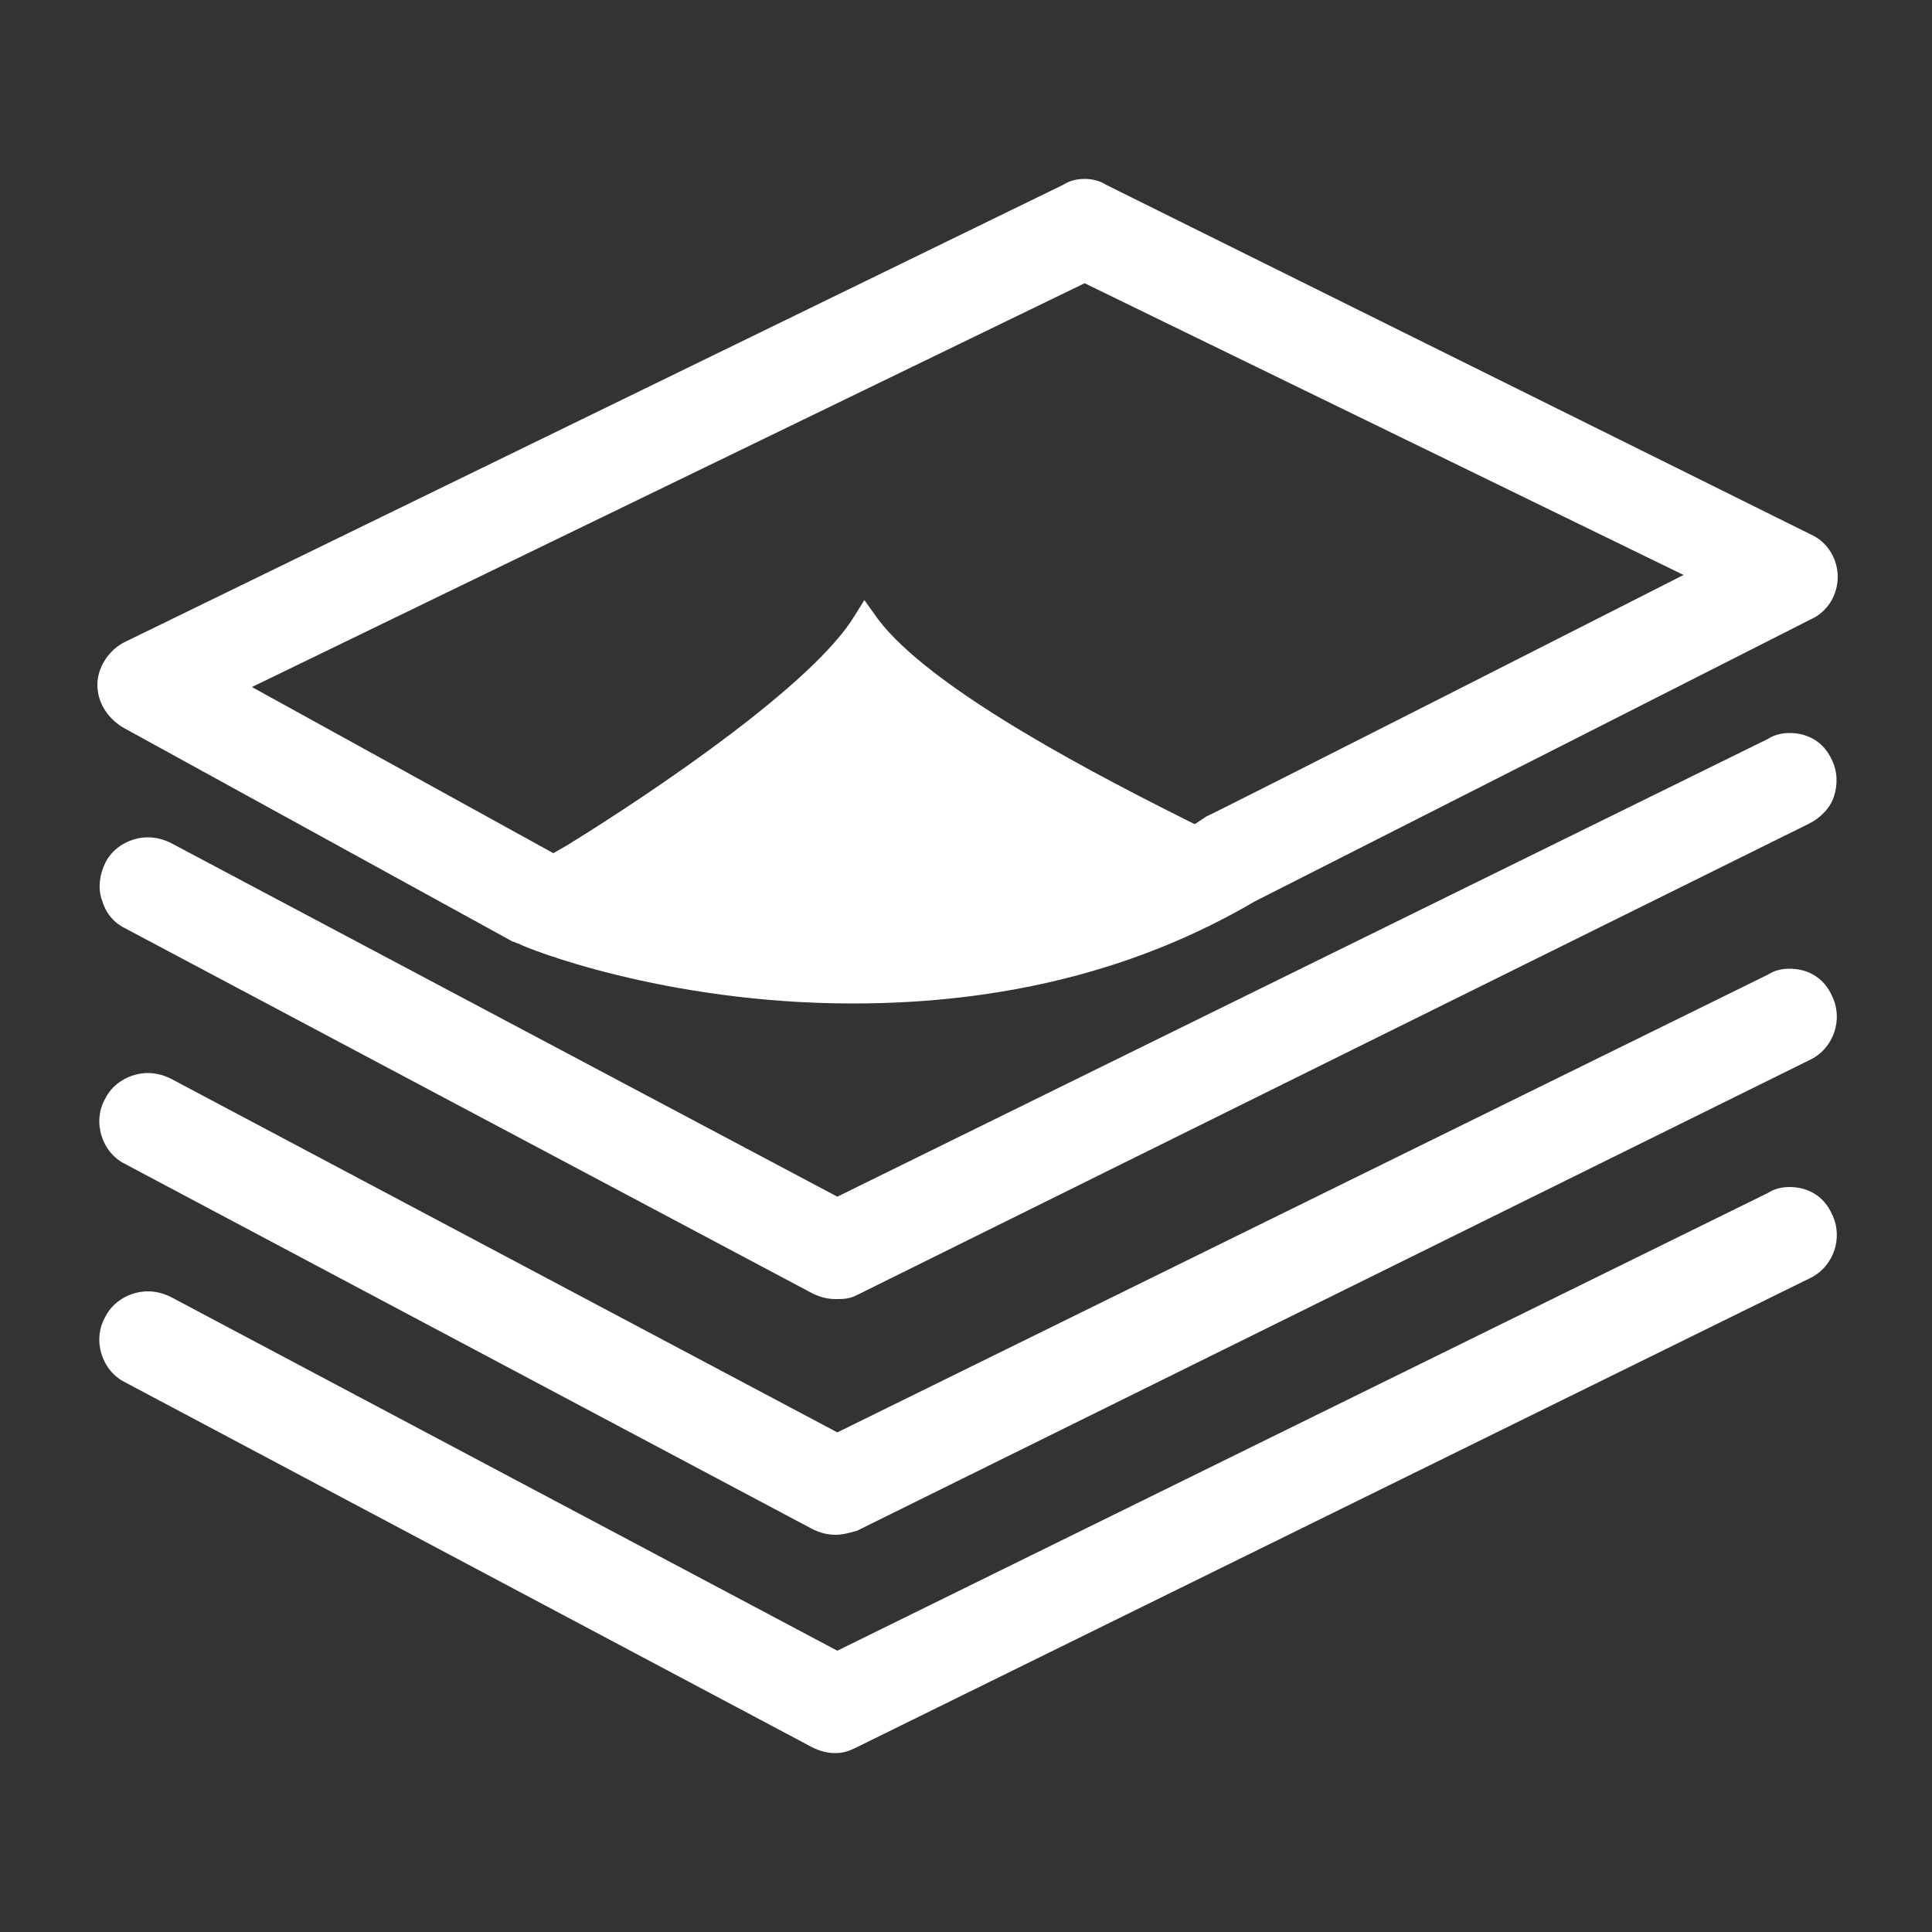 <?xml version="1.0" encoding="utf-8"?>
<!-- Generator: Adobe Illustrator 18.1.0, SVG Export Plug-In . SVG Version: 6.00 Build 0)  -->
<svg version="1.1" baseProfile="tiny" id="Layer_1" xmlns="http://www.w3.org/2000/svg" xmlns:xlink="http://www.w3.org/1999/xlink"
	 x="0px" y="0px" viewBox="-128.1 0 500 500" xml:space="preserve">
<rect x="-128.1" y="0" width="500" height="500" fill="#333333" stroke="none"/>
<g>
	<path fill="#FFFFFF" d="M88.1,336.2c-2,0-4-0.5-6-1.5l-177.9-94.5c-3-1.5-5-4-6-7.5c-1-3-0.5-6.5,1-9.5c2-4,6.5-6.5,11-6.5
		c2,0,4,0.5,6,1.5l172.4,91.5l240.9-118.5c1.5-1,3.5-1.5,5.5-1.5c5,0,9,2.5,11,7c1.5,3,1.5,6.5,0.5,9.5s-3.5,5.5-6.5,7l-246.4,122
		C91.6,336.2,90.1,336.2,88.1,336.2z"/>
	<path fill="#FFFFFF" d="M88.1,397.2c-2,0-4-0.5-6-1.5l-177.9-94.5c-6-3-8.5-11-5-17c2-4,6.5-6.5,11-6.5c2,0,4,0.5,6,1.5l172.4,91.5
		l240.9-118.5c1.5-1,3.5-1.5,5.5-1.5c5,0,9,2.5,11,7c3,6,0.5,13.5-5.5,16.5l-246.9,122C91.6,396.7,90.1,397.2,88.1,397.2z"/>
	<path fill="#FFFFFF" d="M88.1,453.7c-2,0-4-0.5-6-1.5l-177.9-94.5c-6-3-8.5-11-5-17c2-4,6.5-6.5,11-6.5c2,0,4,0.5,6,1.5l172.4,91.5
		l240.9-118.5c1.5-1,3.5-1.5,5.5-1.5c5,0,9,2.5,11,7c3,6,0.5,13.5-5.5,16.5L93.6,452.2C91.6,453.2,90.1,453.7,88.1,453.7z"/>
	<path fill="#FFFFFF" d="M92.6,259.7c-49,0-85-14.5-86.5-15.5c-0.5,0-1-0.5-1.5-0.5l-101-55.5c-4-2.5-6.5-6.5-6.5-11c0-4.5,3-9,7-11
		L147.1,47.8c1.5-1,3.5-1.5,5.5-1.5c2,0,4,0.5,5.5,1.5l182.4,90.5c4.5,2,7,6.5,7,11c0,4.5-2.5,9-7,11l-143.9,73
		C166.1,251.2,131.1,259.7,92.6,259.7z M-62.9,177.8l78,43l3.5-2c23.5-14.5,64-42,74.5-59.5l2.5-4l2.5,3.5c11.5,17,50,38,80,53
		l3,1.5l3-2c0.5,0,123.5-62.5,123.5-62.5L152.6,73.3L-62.9,177.8z"/>
</g>
</svg>

